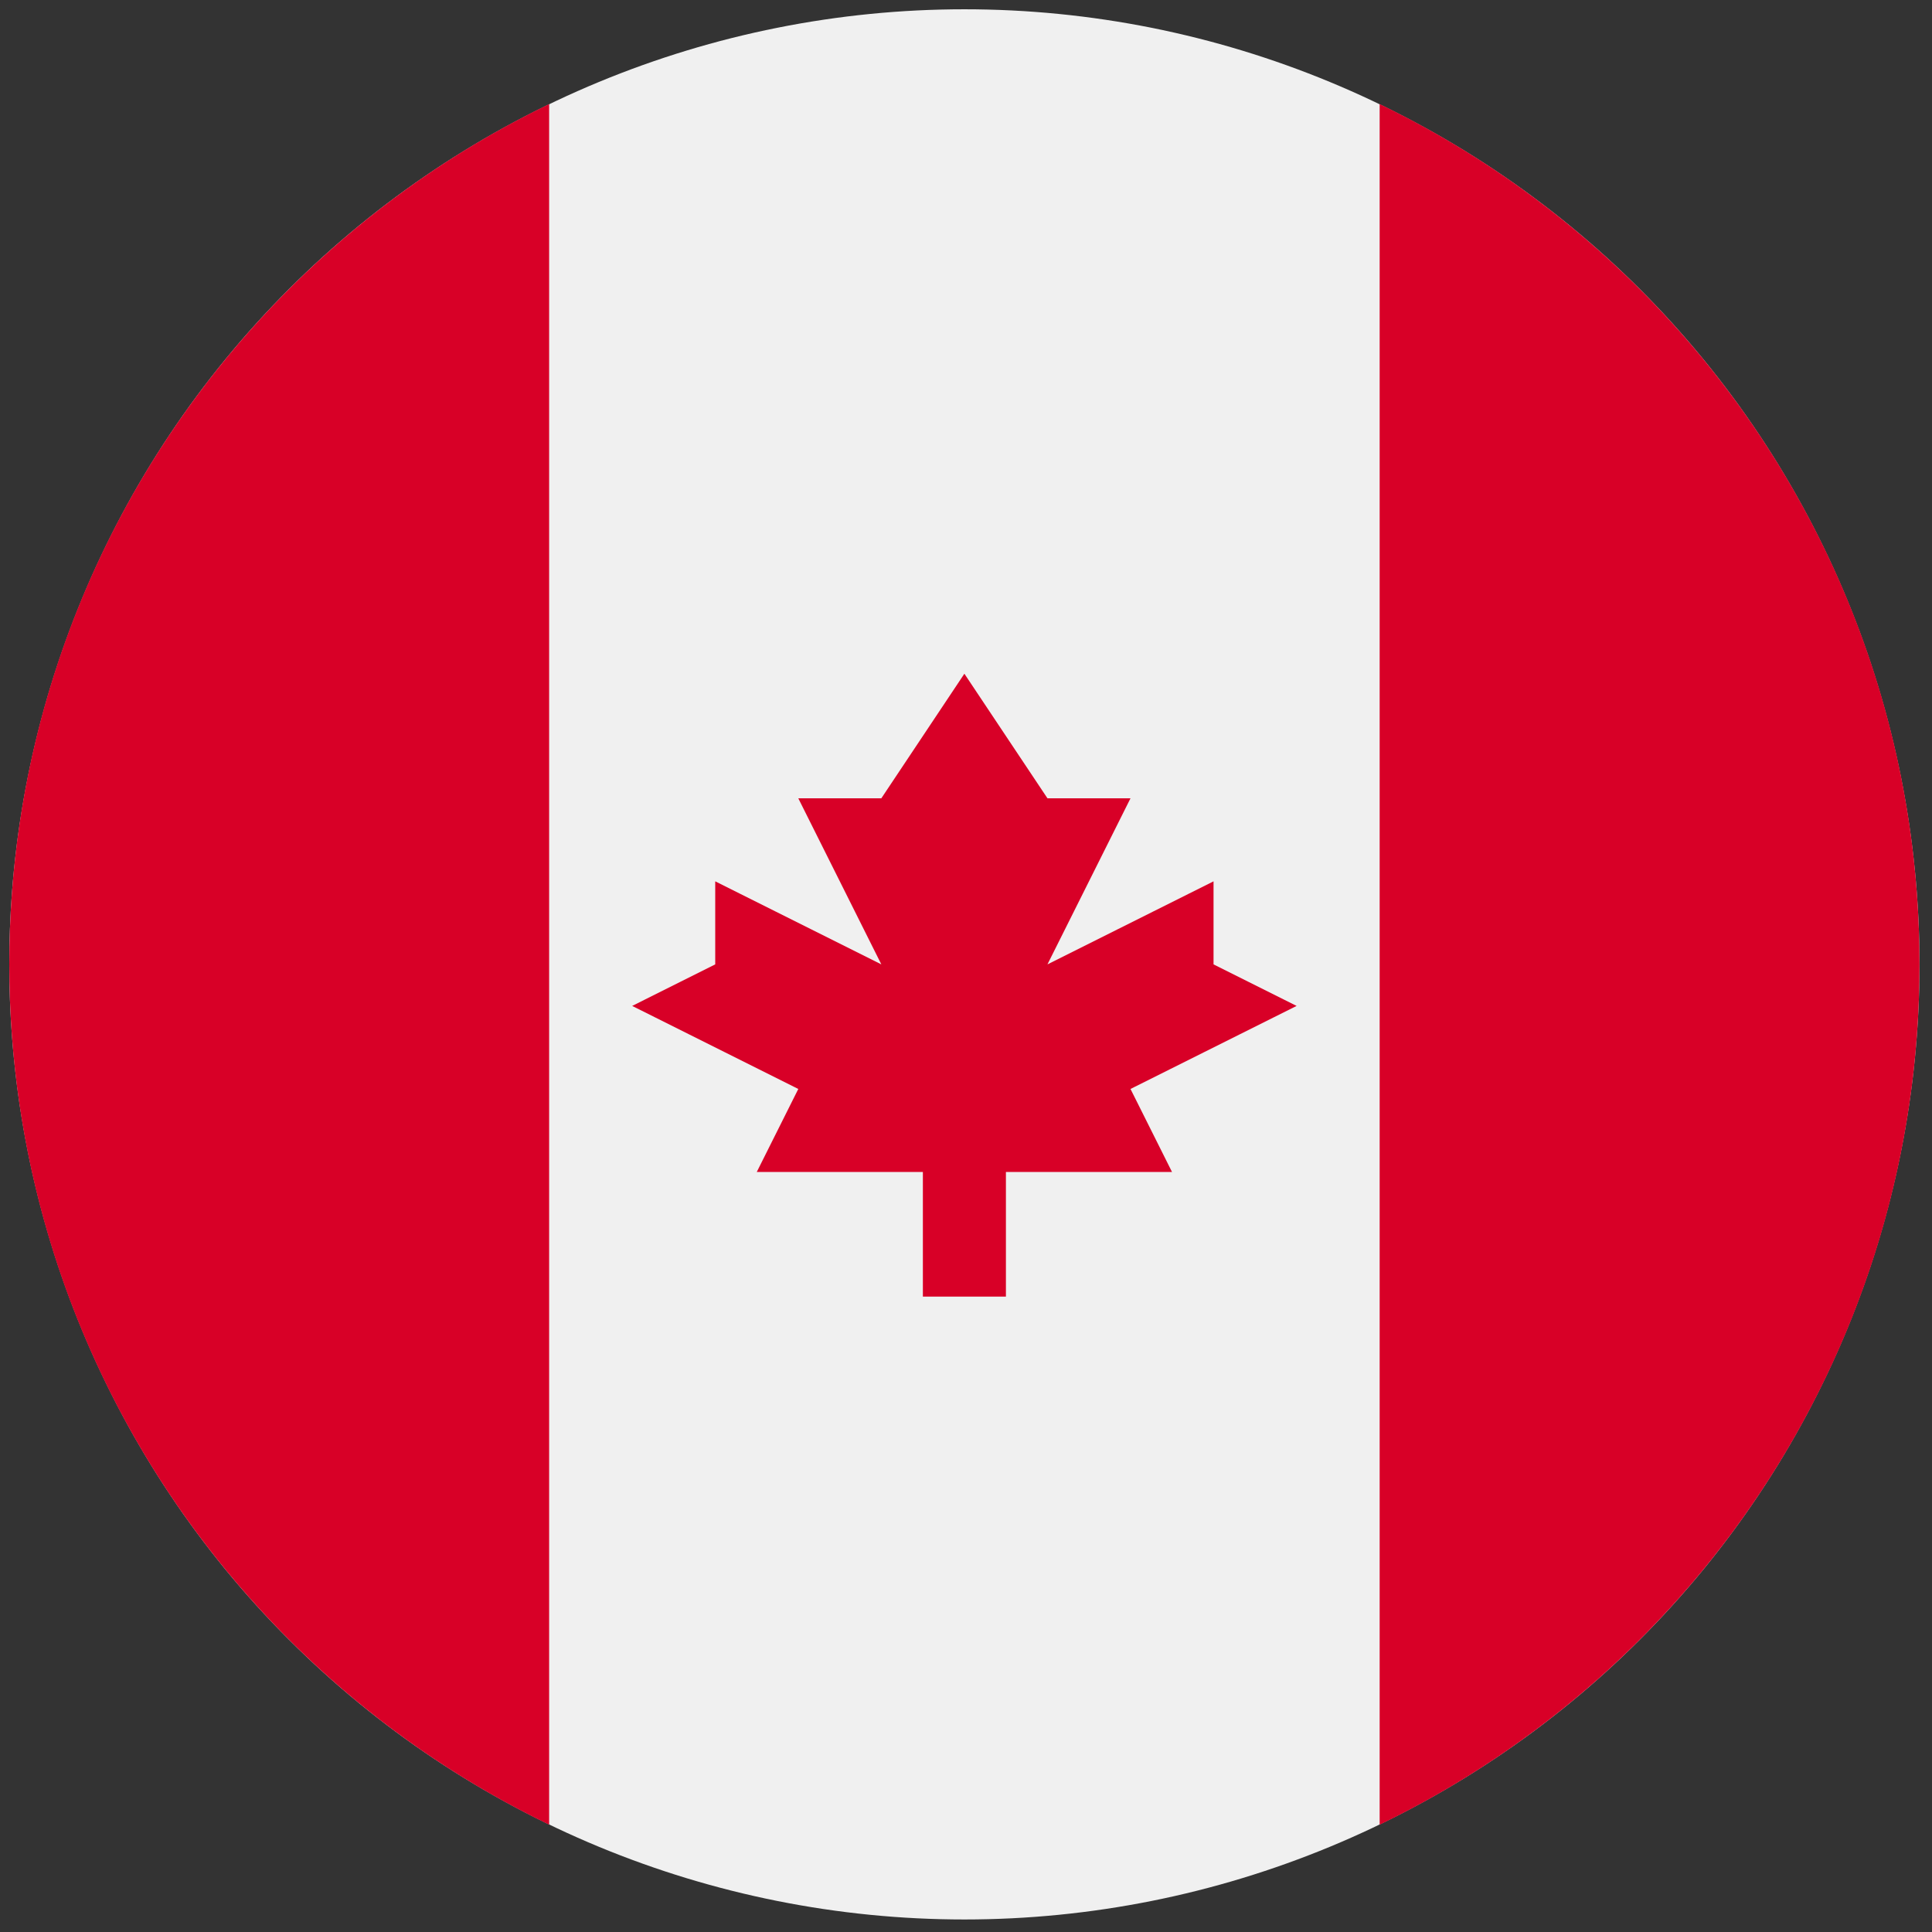 <svg width="56" height="56" viewBox="0 0 56 56" fill="none" xmlns="http://www.w3.org/2000/svg">
<rect x="0" y="0" width="56" height="56" fill="#333333" stroke="none"/>
<g clip-path="url(#clip0_302_138)">
<path d="M0.269 27.953C0.269 35.295 3.186 42.337 8.378 47.529C13.569 52.721 20.611 55.637 27.953 55.637C35.296 55.637 42.337 52.721 47.529 47.529C52.721 42.337 55.638 35.295 55.638 27.953C55.638 20.611 52.721 13.569 47.529 8.377C42.337 3.186 35.296 0.269 27.953 0.269C20.611 0.269 13.569 3.186 8.378 8.377C3.186 13.569 0.269 20.611 0.269 27.953Z" fill="#F0F0F0"/>
<path d="M55.638 27.953C55.638 16.977 49.25 7.494 39.99 3.016V52.89C49.25 48.413 55.638 38.929 55.638 27.953ZM0.269 27.953C0.269 38.929 6.657 48.413 15.917 52.89V3.016C6.657 7.494 0.269 16.977 0.269 27.953ZM32.768 31.564L37.583 29.157L35.175 27.953V25.546L30.361 27.953L32.768 23.139H30.361L27.953 19.528L25.546 23.139H23.139L25.546 27.953L20.731 25.546V27.953L18.324 29.157L23.139 31.564L21.935 33.971H26.75V37.583H29.157V33.971H33.972L32.768 31.564Z" fill="#D80027"/>
</g>
<defs>
<clipPath id="clip0_302_138">
<rect width="55.368" height="55.368" fill="white" transform="translate(0.269 0.269)"/>
</clipPath>
</defs>
</svg>
